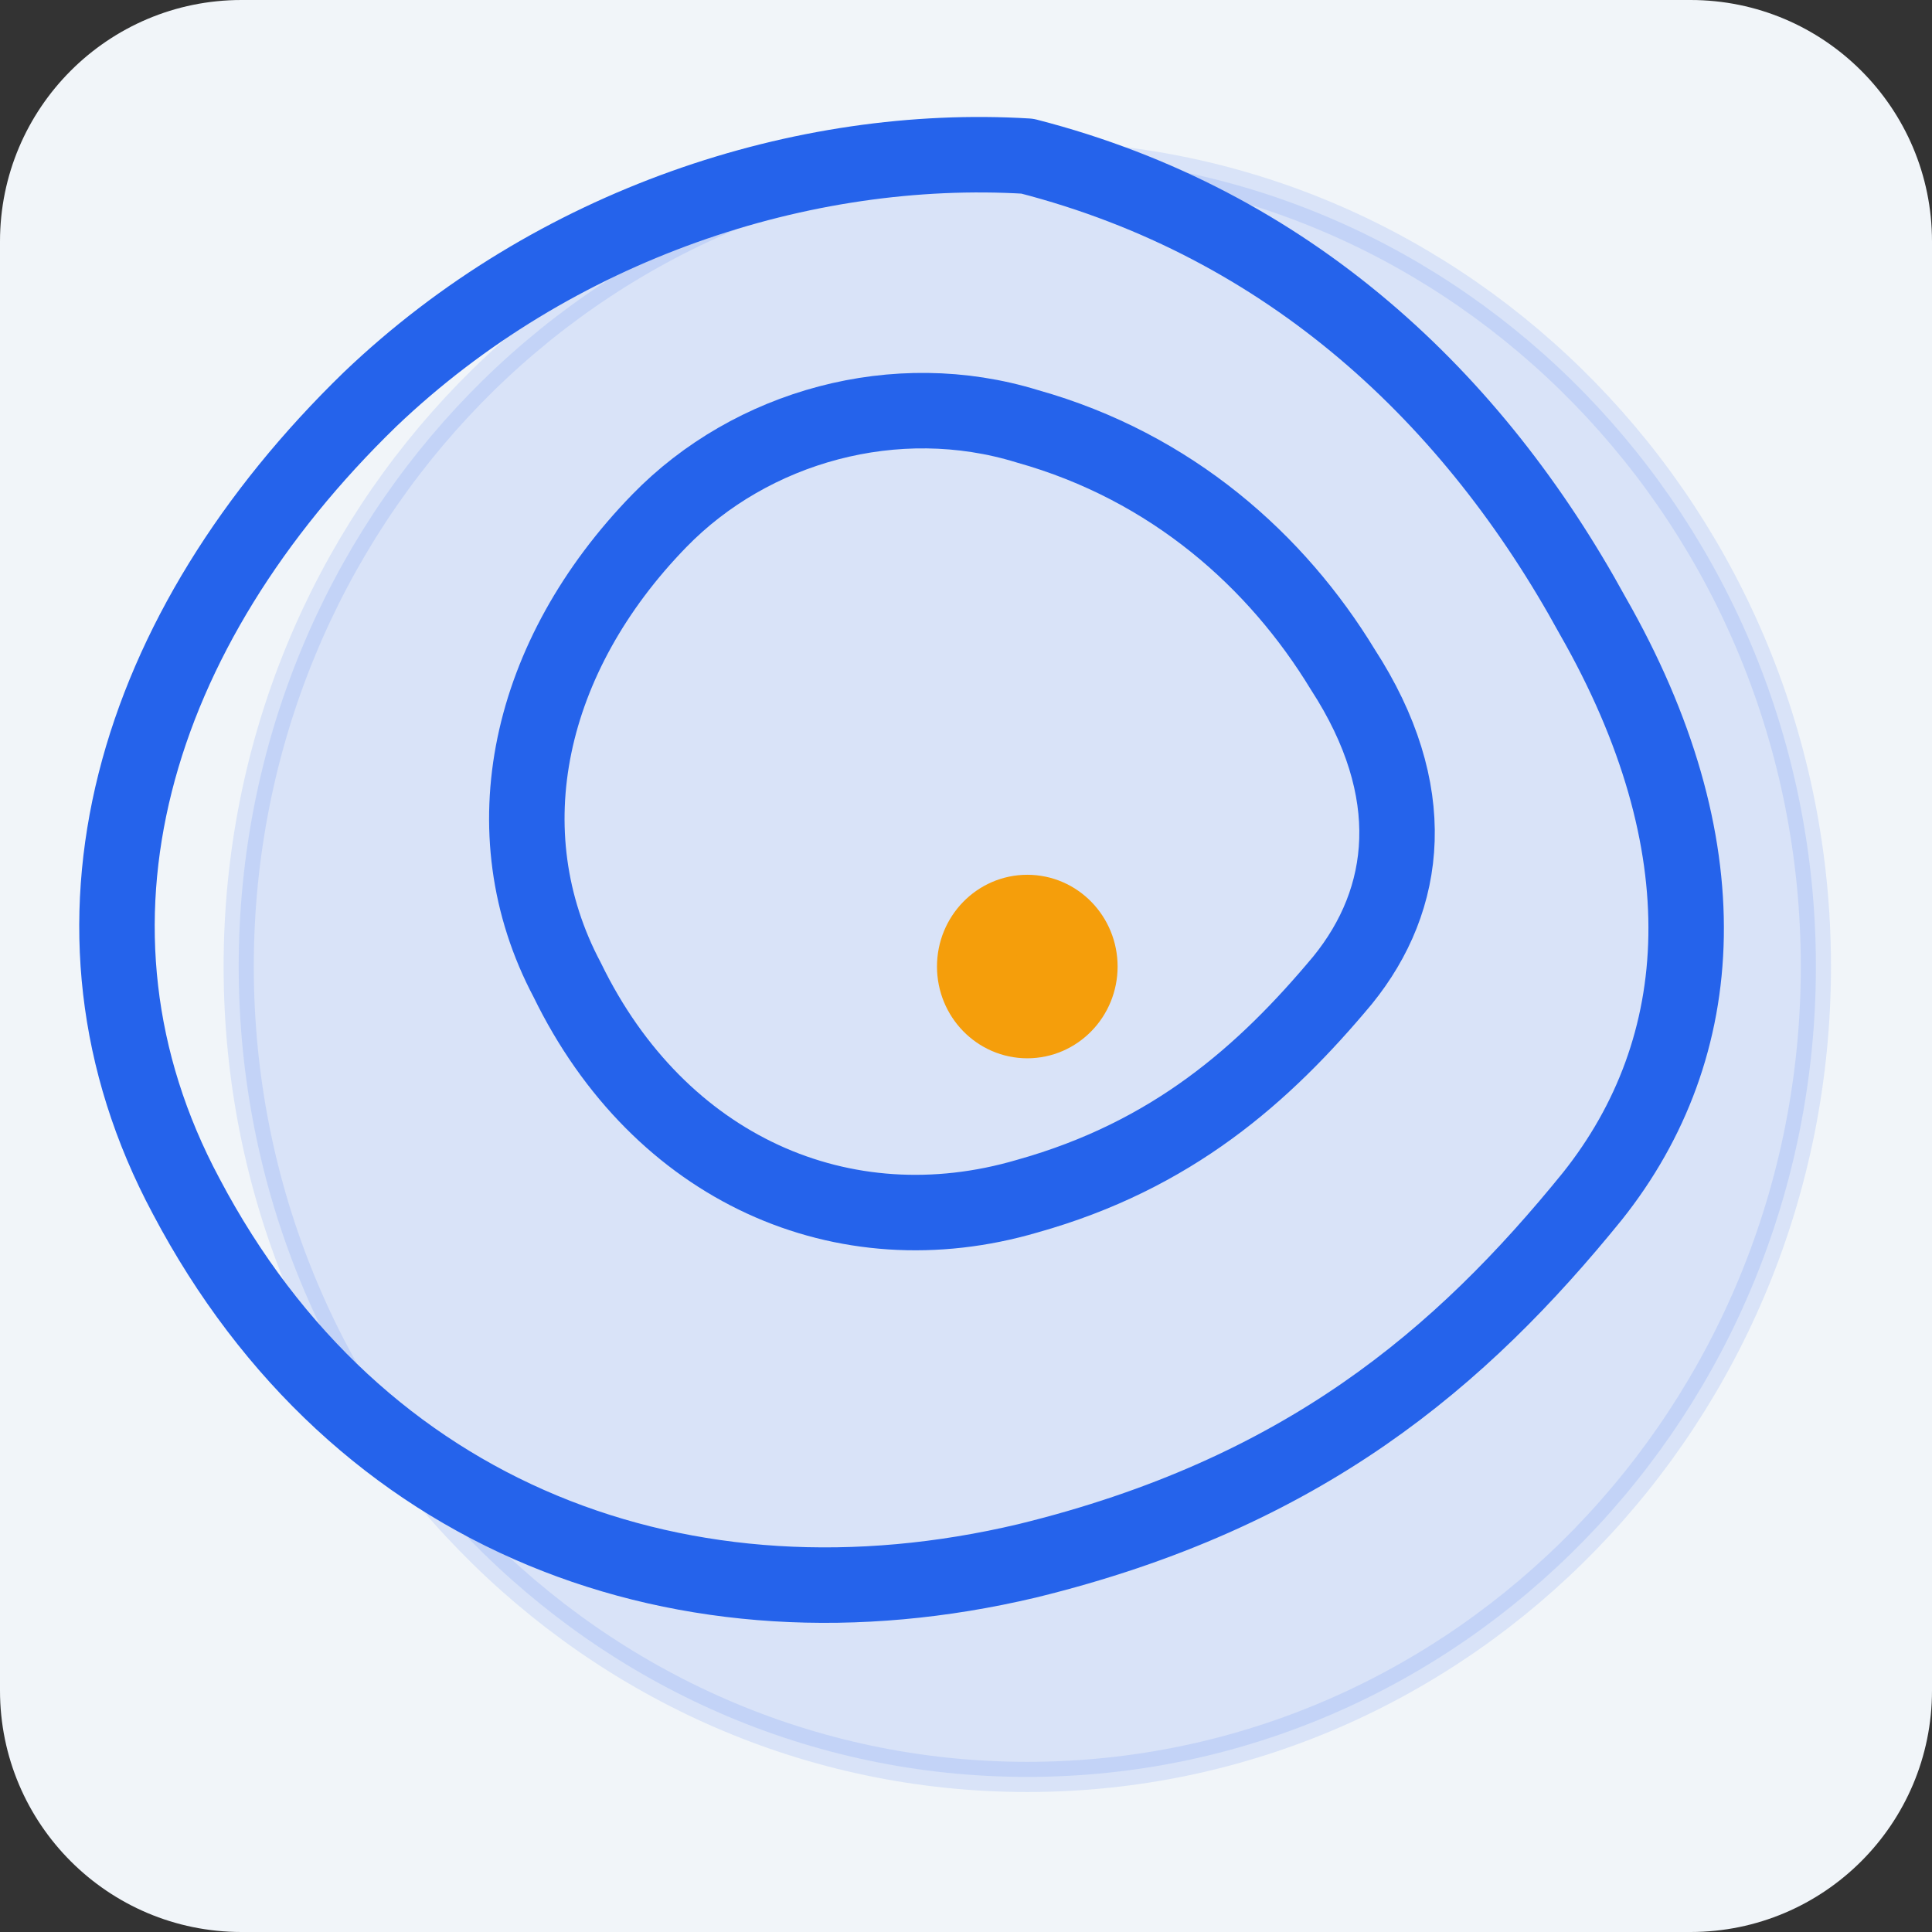 <svg width="512" height="512" viewBox="0 0 512 512" fill="none" xmlns="http://www.w3.org/2000/svg">
<rect x="0" y="0" width="512" height="512" fill="#333333" stroke="none"/>
<g clip-path="url(#clip0_117_30)">
<path d="M448 0H64C28.654 0 0 28.654 0 64V448C0 483.346 28.654 512 64 512H448C483.346 512 512 483.346 512 448V64C512 28.654 483.346 0 448 0Z" fill="#F1F5F9"/>
<path opacity="0.12" d="M272.244 470.901C387.663 470.901 481.228 374.75 481.228 256.142C481.228 137.534 387.663 41.383 272.244 41.383C156.825 41.383 63.259 137.534 63.259 256.142C63.259 374.75 156.825 470.901 272.244 470.901Z" fill="#2563EB" stroke="#2563EB" stroke-width="8" stroke-linecap="round" stroke-linejoin="round"/>
<path d="M272.244 41.383C341.905 59.28 390.668 105.811 422.016 163.08C456.847 223.928 453.364 277.618 422.016 316.99C387.185 359.942 345.388 395.735 272.244 413.632C181.684 435.108 94.607 402.894 49.327 316.99C11.013 245.404 35.394 166.659 98.09 105.811C146.853 59.28 213.031 37.804 272.244 41.383Z" stroke="#2563EB" stroke-width="20" stroke-linecap="round" stroke-linejoin="round"/>
<path d="M272.244 112.97C310.558 123.708 338.422 148.763 355.838 177.397C376.736 209.611 373.253 238.246 355.838 259.721C334.939 284.777 310.558 306.252 272.244 316.99C223.481 331.308 174.717 309.832 150.336 259.721C129.437 220.349 139.887 173.818 174.717 138.025C199.099 112.97 237.413 102.232 272.244 112.97Z" stroke="#2563EB" stroke-width="20" stroke-linecap="round" stroke-linejoin="round"/>
<path d="M272.244 270.459C279.938 270.459 286.176 264.049 286.176 256.142C286.176 248.235 279.938 241.825 272.244 241.825C264.549 241.825 258.311 248.235 258.311 256.142C258.311 264.049 264.549 270.459 272.244 270.459Z" fill="#F59E0B" stroke="#F59E0B" stroke-width="20" stroke-linecap="round" stroke-linejoin="round"/>
</g>
<defs>
<clipPath id="clip0_117_30">
<rect width="512" height="512" fill="white"/>
</clipPath>
</defs>
</svg>
